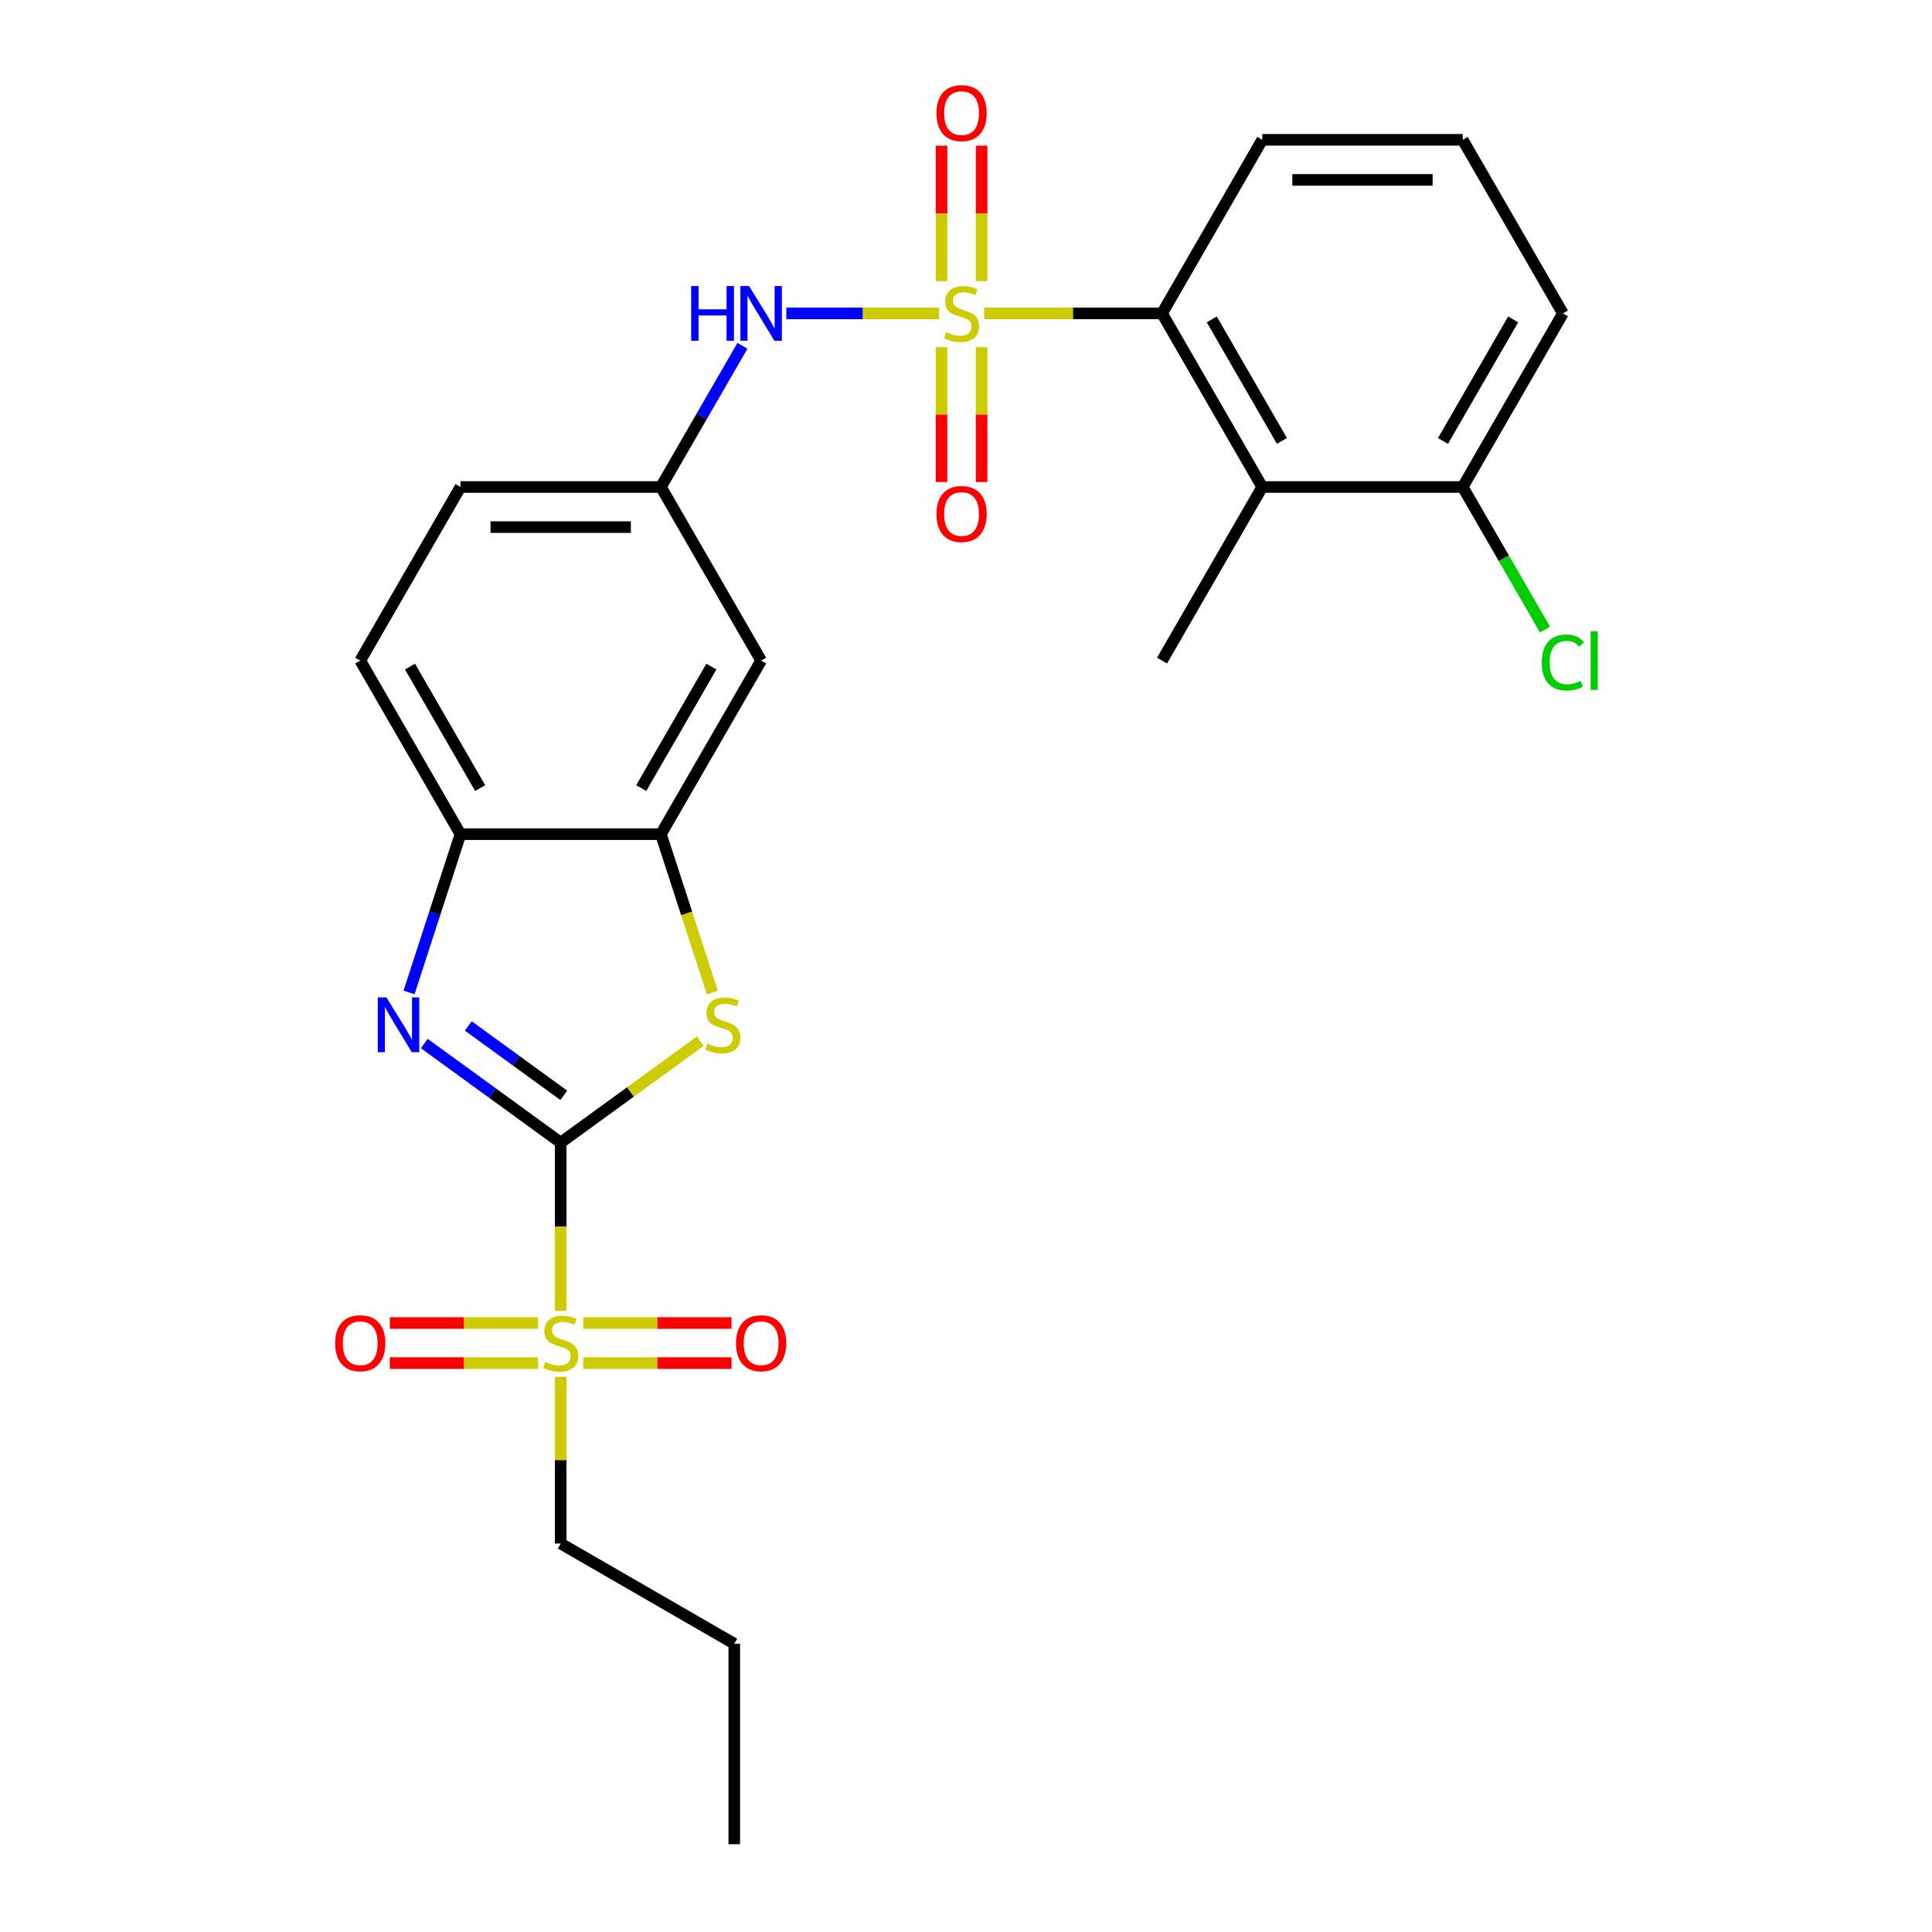 <?xml version='1.0' encoding='iso-8859-1'?>
<svg version='1.1' baseProfile='full'
              xmlns='http://www.w3.org/2000/svg'
                      xmlns:rdkit='http://www.rdkit.org/xml'
                      xmlns:xlink='http://www.w3.org/1999/xlink'
                  xml:space='preserve'
width='1000px' height='1000px' viewBox='0 0 1000 1000'>
<!-- END OF HEADER -->
<rect style='opacity:1.0;fill:#FFFFFF;stroke:none' width='1000' height='1000' x='0' y='0'> </rect>
<path class='bond-4' d='M 509.383,162.22 L 555.421,162.22' style='fill:none;fill-rule:evenodd;stroke:#CCCC00;stroke-width:6px;stroke-linecap:butt;stroke-linejoin:miter;stroke-opacity:1' />
<path class='bond-4' d='M 555.421,162.22 L 601.459,162.22' style='fill:none;fill-rule:evenodd;stroke:#000000;stroke-width:6px;stroke-linecap:butt;stroke-linejoin:miter;stroke-opacity:1' />
<path class='bond-6' d='M 486.036,162.22 L 446.519,162.22' style='fill:none;fill-rule:evenodd;stroke:#CCCC00;stroke-width:6px;stroke-linecap:butt;stroke-linejoin:miter;stroke-opacity:1' />
<path class='bond-6' d='M 446.519,162.22 L 407.002,162.22' style='fill:none;fill-rule:evenodd;stroke:#0000FF;stroke-width:6px;stroke-linecap:butt;stroke-linejoin:miter;stroke-opacity:1' />
<path class='bond-9' d='M 487.335,179.693 L 487.335,214.593' style='fill:none;fill-rule:evenodd;stroke:#CCCC00;stroke-width:6px;stroke-linecap:butt;stroke-linejoin:miter;stroke-opacity:1' />
<path class='bond-9' d='M 487.335,214.593 L 487.335,249.492' style='fill:none;fill-rule:evenodd;stroke:#FF0000;stroke-width:6px;stroke-linecap:butt;stroke-linejoin:miter;stroke-opacity:1' />
<path class='bond-9' d='M 508.084,179.693 L 508.084,214.593' style='fill:none;fill-rule:evenodd;stroke:#CCCC00;stroke-width:6px;stroke-linecap:butt;stroke-linejoin:miter;stroke-opacity:1' />
<path class='bond-9' d='M 508.084,214.593 L 508.084,249.492' style='fill:none;fill-rule:evenodd;stroke:#FF0000;stroke-width:6px;stroke-linecap:butt;stroke-linejoin:miter;stroke-opacity:1' />
<path class='bond-10' d='M 508.084,145.506 L 508.084,110.456' style='fill:none;fill-rule:evenodd;stroke:#CCCC00;stroke-width:6px;stroke-linecap:butt;stroke-linejoin:miter;stroke-opacity:1' />
<path class='bond-10' d='M 508.084,110.456 L 508.084,75.406' style='fill:none;fill-rule:evenodd;stroke:#FF0000;stroke-width:6px;stroke-linecap:butt;stroke-linejoin:miter;stroke-opacity:1' />
<path class='bond-10' d='M 487.335,145.506 L 487.335,110.456' style='fill:none;fill-rule:evenodd;stroke:#CCCC00;stroke-width:6px;stroke-linecap:butt;stroke-linejoin:miter;stroke-opacity:1' />
<path class='bond-10' d='M 487.335,110.456 L 487.335,75.406' style='fill:none;fill-rule:evenodd;stroke:#FF0000;stroke-width:6px;stroke-linecap:butt;stroke-linejoin:miter;stroke-opacity:1' />
<path class='bond-0' d='M 290.211,591.422 L 326.341,565.172' style='fill:none;fill-rule:evenodd;stroke:#000000;stroke-width:6px;stroke-linecap:butt;stroke-linejoin:miter;stroke-opacity:1' />
<path class='bond-0' d='M 326.341,565.172 L 362.472,538.922' style='fill:none;fill-rule:evenodd;stroke:#CCCC00;stroke-width:6px;stroke-linecap:butt;stroke-linejoin:miter;stroke-opacity:1' />
<path class='bond-1' d='M 290.211,591.422 L 290.211,634.94' style='fill:none;fill-rule:evenodd;stroke:#000000;stroke-width:6px;stroke-linecap:butt;stroke-linejoin:miter;stroke-opacity:1' />
<path class='bond-1' d='M 290.211,634.94 L 290.211,678.458' style='fill:none;fill-rule:evenodd;stroke:#CCCC00;stroke-width:6px;stroke-linecap:butt;stroke-linejoin:miter;stroke-opacity:1' />
<path class='bond-28' d='M 290.211,591.422 L 254.91,565.775' style='fill:none;fill-rule:evenodd;stroke:#000000;stroke-width:6px;stroke-linecap:butt;stroke-linejoin:miter;stroke-opacity:1' />
<path class='bond-28' d='M 254.91,565.775 L 219.609,540.128' style='fill:none;fill-rule:evenodd;stroke:#0000FF;stroke-width:6px;stroke-linecap:butt;stroke-linejoin:miter;stroke-opacity:1' />
<path class='bond-28' d='M 291.817,566.941 L 267.107,548.988' style='fill:none;fill-rule:evenodd;stroke:#000000;stroke-width:6px;stroke-linecap:butt;stroke-linejoin:miter;stroke-opacity:1' />
<path class='bond-28' d='M 267.107,548.988 L 242.396,531.035' style='fill:none;fill-rule:evenodd;stroke:#0000FF;stroke-width:6px;stroke-linecap:butt;stroke-linejoin:miter;stroke-opacity:1' />
<path class='bond-12' d='M 301.884,705.547 L 340.271,705.547' style='fill:none;fill-rule:evenodd;stroke:#CCCC00;stroke-width:6px;stroke-linecap:butt;stroke-linejoin:miter;stroke-opacity:1' />
<path class='bond-12' d='M 340.271,705.547 L 378.658,705.547' style='fill:none;fill-rule:evenodd;stroke:#FF0000;stroke-width:6px;stroke-linecap:butt;stroke-linejoin:miter;stroke-opacity:1' />
<path class='bond-12' d='M 301.884,684.797 L 340.271,684.797' style='fill:none;fill-rule:evenodd;stroke:#CCCC00;stroke-width:6px;stroke-linecap:butt;stroke-linejoin:miter;stroke-opacity:1' />
<path class='bond-12' d='M 340.271,684.797 L 378.658,684.797' style='fill:none;fill-rule:evenodd;stroke:#FF0000;stroke-width:6px;stroke-linecap:butt;stroke-linejoin:miter;stroke-opacity:1' />
<path class='bond-13' d='M 278.537,684.797 L 240.15,684.797' style='fill:none;fill-rule:evenodd;stroke:#CCCC00;stroke-width:6px;stroke-linecap:butt;stroke-linejoin:miter;stroke-opacity:1' />
<path class='bond-13' d='M 240.15,684.797 L 201.763,684.797' style='fill:none;fill-rule:evenodd;stroke:#FF0000;stroke-width:6px;stroke-linecap:butt;stroke-linejoin:miter;stroke-opacity:1' />
<path class='bond-13' d='M 278.537,705.547 L 240.15,705.547' style='fill:none;fill-rule:evenodd;stroke:#CCCC00;stroke-width:6px;stroke-linecap:butt;stroke-linejoin:miter;stroke-opacity:1' />
<path class='bond-13' d='M 240.15,705.547 L 201.763,705.547' style='fill:none;fill-rule:evenodd;stroke:#FF0000;stroke-width:6px;stroke-linecap:butt;stroke-linejoin:miter;stroke-opacity:1' />
<path class='bond-17' d='M 290.211,712.646 L 290.211,755.783' style='fill:none;fill-rule:evenodd;stroke:#CCCC00;stroke-width:6px;stroke-linecap:butt;stroke-linejoin:miter;stroke-opacity:1' />
<path class='bond-17' d='M 290.211,755.783 L 290.211,798.921' style='fill:none;fill-rule:evenodd;stroke:#000000;stroke-width:6px;stroke-linecap:butt;stroke-linejoin:miter;stroke-opacity:1' />
<path class='bond-2' d='M 211.719,513.686 L 225.028,472.727' style='fill:none;fill-rule:evenodd;stroke:#0000FF;stroke-width:6px;stroke-linecap:butt;stroke-linejoin:miter;stroke-opacity:1' />
<path class='bond-2' d='M 225.028,472.727 L 238.336,431.768' style='fill:none;fill-rule:evenodd;stroke:#000000;stroke-width:6px;stroke-linecap:butt;stroke-linejoin:miter;stroke-opacity:1' />
<path class='bond-3' d='M 368.715,513.726 L 355.4,472.747' style='fill:none;fill-rule:evenodd;stroke:#CCCC00;stroke-width:6px;stroke-linecap:butt;stroke-linejoin:miter;stroke-opacity:1' />
<path class='bond-3' d='M 355.4,472.747 L 342.085,431.768' style='fill:none;fill-rule:evenodd;stroke:#000000;stroke-width:6px;stroke-linecap:butt;stroke-linejoin:miter;stroke-opacity:1' />
<path class='bond-7' d='M 601.459,162.22 L 653.334,252.069' style='fill:none;fill-rule:evenodd;stroke:#000000;stroke-width:6px;stroke-linecap:butt;stroke-linejoin:miter;stroke-opacity:1' />
<path class='bond-7' d='M 627.21,165.322 L 663.522,228.217' style='fill:none;fill-rule:evenodd;stroke:#000000;stroke-width:6px;stroke-linecap:butt;stroke-linejoin:miter;stroke-opacity:1' />
<path class='bond-20' d='M 601.459,162.22 L 653.334,72.37' style='fill:none;fill-rule:evenodd;stroke:#000000;stroke-width:6px;stroke-linecap:butt;stroke-linejoin:miter;stroke-opacity:1' />
<path class='bond-5' d='M 342.085,431.768 L 393.96,341.919' style='fill:none;fill-rule:evenodd;stroke:#000000;stroke-width:6px;stroke-linecap:butt;stroke-linejoin:miter;stroke-opacity:1' />
<path class='bond-5' d='M 331.897,407.916 L 368.209,345.021' style='fill:none;fill-rule:evenodd;stroke:#000000;stroke-width:6px;stroke-linecap:butt;stroke-linejoin:miter;stroke-opacity:1' />
<path class='bond-27' d='M 342.085,431.768 L 238.336,431.768' style='fill:none;fill-rule:evenodd;stroke:#000000;stroke-width:6px;stroke-linecap:butt;stroke-linejoin:miter;stroke-opacity:1' />
<path class='bond-14' d='M 384.287,178.973 L 363.186,215.521' style='fill:none;fill-rule:evenodd;stroke:#0000FF;stroke-width:6px;stroke-linecap:butt;stroke-linejoin:miter;stroke-opacity:1' />
<path class='bond-14' d='M 363.186,215.521 L 342.085,252.069' style='fill:none;fill-rule:evenodd;stroke:#000000;stroke-width:6px;stroke-linecap:butt;stroke-linejoin:miter;stroke-opacity:1' />
<path class='bond-15' d='M 653.334,252.069 L 757.083,252.069' style='fill:none;fill-rule:evenodd;stroke:#000000;stroke-width:6px;stroke-linecap:butt;stroke-linejoin:miter;stroke-opacity:1' />
<path class='bond-21' d='M 653.334,252.069 L 601.459,341.919' style='fill:none;fill-rule:evenodd;stroke:#000000;stroke-width:6px;stroke-linecap:butt;stroke-linejoin:miter;stroke-opacity:1' />
<path class='bond-8' d='M 238.336,431.768 L 186.461,341.919' style='fill:none;fill-rule:evenodd;stroke:#000000;stroke-width:6px;stroke-linecap:butt;stroke-linejoin:miter;stroke-opacity:1' />
<path class='bond-8' d='M 248.525,407.916 L 212.212,345.021' style='fill:none;fill-rule:evenodd;stroke:#000000;stroke-width:6px;stroke-linecap:butt;stroke-linejoin:miter;stroke-opacity:1' />
<path class='bond-11' d='M 393.96,341.919 L 342.085,252.069' style='fill:none;fill-rule:evenodd;stroke:#000000;stroke-width:6px;stroke-linecap:butt;stroke-linejoin:miter;stroke-opacity:1' />
<path class='bond-18' d='M 342.085,252.069 L 238.336,252.069' style='fill:none;fill-rule:evenodd;stroke:#000000;stroke-width:6px;stroke-linecap:butt;stroke-linejoin:miter;stroke-opacity:1' />
<path class='bond-18' d='M 326.523,272.819 L 253.898,272.819' style='fill:none;fill-rule:evenodd;stroke:#000000;stroke-width:6px;stroke-linecap:butt;stroke-linejoin:miter;stroke-opacity:1' />
<path class='bond-19' d='M 757.083,252.069 L 778.386,288.967' style='fill:none;fill-rule:evenodd;stroke:#000000;stroke-width:6px;stroke-linecap:butt;stroke-linejoin:miter;stroke-opacity:1' />
<path class='bond-19' d='M 778.386,288.967 L 799.689,325.865' style='fill:none;fill-rule:evenodd;stroke:#00CC00;stroke-width:6px;stroke-linecap:butt;stroke-linejoin:miter;stroke-opacity:1' />
<path class='bond-26' d='M 757.083,252.069 L 808.958,162.22' style='fill:none;fill-rule:evenodd;stroke:#000000;stroke-width:6px;stroke-linecap:butt;stroke-linejoin:miter;stroke-opacity:1' />
<path class='bond-26' d='M 746.894,228.217 L 783.207,165.322' style='fill:none;fill-rule:evenodd;stroke:#000000;stroke-width:6px;stroke-linecap:butt;stroke-linejoin:miter;stroke-opacity:1' />
<path class='bond-16' d='M 186.461,341.919 L 238.336,252.069' style='fill:none;fill-rule:evenodd;stroke:#000000;stroke-width:6px;stroke-linecap:butt;stroke-linejoin:miter;stroke-opacity:1' />
<path class='bond-24' d='M 290.211,798.921 L 380.06,850.796' style='fill:none;fill-rule:evenodd;stroke:#000000;stroke-width:6px;stroke-linecap:butt;stroke-linejoin:miter;stroke-opacity:1' />
<path class='bond-22' d='M 653.334,72.37 L 757.083,72.37' style='fill:none;fill-rule:evenodd;stroke:#000000;stroke-width:6px;stroke-linecap:butt;stroke-linejoin:miter;stroke-opacity:1' />
<path class='bond-22' d='M 668.896,93.12 L 741.521,93.12' style='fill:none;fill-rule:evenodd;stroke:#000000;stroke-width:6px;stroke-linecap:butt;stroke-linejoin:miter;stroke-opacity:1' />
<path class='bond-23' d='M 757.083,72.37 L 808.958,162.22' style='fill:none;fill-rule:evenodd;stroke:#000000;stroke-width:6px;stroke-linecap:butt;stroke-linejoin:miter;stroke-opacity:1' />
<path class='bond-25' d='M 380.06,850.796 L 380.06,954.545' style='fill:none;fill-rule:evenodd;stroke:#000000;stroke-width:6px;stroke-linecap:butt;stroke-linejoin:miter;stroke-opacity:1' />
<path  class='atom-0' d='M 489.71 171.94
Q 490.03 172.06, 491.35 172.62
Q 492.67 173.18, 494.11 173.54
Q 495.59 173.86, 497.03 173.86
Q 499.71 173.86, 501.27 172.58
Q 502.83 171.26, 502.83 168.98
Q 502.83 167.42, 502.03 166.46
Q 501.27 165.5, 500.07 164.98
Q 498.87 164.46, 496.87 163.86
Q 494.35 163.1, 492.83 162.38
Q 491.35 161.66, 490.27 160.14
Q 489.23 158.62, 489.23 156.06
Q 489.23 152.5, 491.63 150.3
Q 494.07 148.1, 498.87 148.1
Q 502.15 148.1, 505.87 149.66
L 504.95 152.74
Q 501.55 151.34, 498.99 151.34
Q 496.23 151.34, 494.71 152.5
Q 493.19 153.62, 493.23 155.58
Q 493.23 157.1, 493.99 158.02
Q 494.79 158.94, 495.91 159.46
Q 497.07 159.98, 498.99 160.58
Q 501.55 161.38, 503.07 162.18
Q 504.59 162.98, 505.67 164.62
Q 506.79 166.22, 506.79 168.98
Q 506.79 172.9, 504.15 175.02
Q 501.55 177.1, 497.19 177.1
Q 494.67 177.1, 492.75 176.54
Q 490.87 176.02, 488.63 175.1
L 489.71 171.94
' fill='#CCCC00'/>
<path  class='atom-2' d='M 282.211 704.892
Q 282.531 705.012, 283.851 705.572
Q 285.171 706.132, 286.611 706.492
Q 288.091 706.812, 289.531 706.812
Q 292.211 706.812, 293.771 705.532
Q 295.331 704.212, 295.331 701.932
Q 295.331 700.372, 294.531 699.412
Q 293.771 698.452, 292.571 697.932
Q 291.371 697.412, 289.371 696.812
Q 286.851 696.052, 285.331 695.332
Q 283.851 694.612, 282.771 693.092
Q 281.731 691.572, 281.731 689.012
Q 281.731 685.452, 284.131 683.252
Q 286.571 681.052, 291.371 681.052
Q 294.651 681.052, 298.371 682.612
L 297.451 685.692
Q 294.051 684.292, 291.491 684.292
Q 288.731 684.292, 287.211 685.452
Q 285.691 686.572, 285.731 688.532
Q 285.731 690.052, 286.491 690.972
Q 287.291 691.892, 288.411 692.412
Q 289.571 692.932, 291.491 693.532
Q 294.051 694.332, 295.571 695.132
Q 297.091 695.932, 298.171 697.572
Q 299.291 699.172, 299.291 701.932
Q 299.291 705.852, 296.651 707.972
Q 294.051 710.052, 289.691 710.052
Q 287.171 710.052, 285.251 709.492
Q 283.371 708.972, 281.131 708.052
L 282.211 704.892
' fill='#CCCC00'/>
<path  class='atom-3' d='M 200.016 516.28
L 209.296 531.28
Q 210.216 532.76, 211.696 535.44
Q 213.176 538.12, 213.256 538.28
L 213.256 516.28
L 217.016 516.28
L 217.016 544.6
L 213.136 544.6
L 203.176 528.2
Q 202.016 526.28, 200.776 524.08
Q 199.576 521.88, 199.216 521.2
L 199.216 544.6
L 195.536 544.6
L 195.536 516.28
L 200.016 516.28
' fill='#0000FF'/>
<path  class='atom-4' d='M 366.146 540.16
Q 366.466 540.28, 367.786 540.84
Q 369.106 541.4, 370.546 541.76
Q 372.026 542.08, 373.466 542.08
Q 376.146 542.08, 377.706 540.8
Q 379.266 539.48, 379.266 537.2
Q 379.266 535.64, 378.466 534.68
Q 377.706 533.72, 376.506 533.2
Q 375.306 532.68, 373.306 532.08
Q 370.786 531.32, 369.266 530.6
Q 367.786 529.88, 366.706 528.36
Q 365.666 526.84, 365.666 524.28
Q 365.666 520.72, 368.066 518.52
Q 370.506 516.32, 375.306 516.32
Q 378.586 516.32, 382.306 517.88
L 381.386 520.96
Q 377.986 519.56, 375.426 519.56
Q 372.666 519.56, 371.146 520.72
Q 369.626 521.84, 369.666 523.8
Q 369.666 525.32, 370.426 526.24
Q 371.226 527.16, 372.346 527.68
Q 373.506 528.2, 375.426 528.8
Q 377.986 529.6, 379.506 530.4
Q 381.026 531.2, 382.106 532.84
Q 383.226 534.44, 383.226 537.2
Q 383.226 541.12, 380.586 543.24
Q 377.986 545.32, 373.626 545.32
Q 371.106 545.32, 369.186 544.76
Q 367.306 544.24, 365.066 543.32
L 366.146 540.16
' fill='#CCCC00'/>
<path  class='atom-7' d='M 357.74 148.06
L 361.58 148.06
L 361.58 160.1
L 376.06 160.1
L 376.06 148.06
L 379.9 148.06
L 379.9 176.38
L 376.06 176.38
L 376.06 163.3
L 361.58 163.3
L 361.58 176.38
L 357.74 176.38
L 357.74 148.06
' fill='#0000FF'/>
<path  class='atom-7' d='M 387.7 148.06
L 396.98 163.06
Q 397.9 164.54, 399.38 167.22
Q 400.86 169.9, 400.94 170.06
L 400.94 148.06
L 404.7 148.06
L 404.7 176.38
L 400.82 176.38
L 390.86 159.98
Q 389.7 158.06, 388.46 155.86
Q 387.26 153.66, 386.9 152.98
L 386.9 176.38
L 383.22 176.38
L 383.22 148.06
L 387.7 148.06
' fill='#0000FF'/>
<path  class='atom-10' d='M 484.71 266.049
Q 484.71 259.249, 488.07 255.449
Q 491.43 251.649, 497.71 251.649
Q 503.99 251.649, 507.35 255.449
Q 510.71 259.249, 510.71 266.049
Q 510.71 272.929, 507.31 276.849
Q 503.91 280.729, 497.71 280.729
Q 491.47 280.729, 488.07 276.849
Q 484.71 272.969, 484.71 266.049
M 497.71 277.529
Q 502.03 277.529, 504.35 274.649
Q 506.71 271.729, 506.71 266.049
Q 506.71 260.489, 504.35 257.689
Q 502.03 254.849, 497.71 254.849
Q 493.39 254.849, 491.03 257.649
Q 488.71 260.449, 488.71 266.049
Q 488.71 271.769, 491.03 274.649
Q 493.39 277.529, 497.71 277.529
' fill='#FF0000'/>
<path  class='atom-11' d='M 484.71 58.55
Q 484.71 51.75, 488.07 47.95
Q 491.43 44.15, 497.71 44.15
Q 503.99 44.15, 507.35 47.95
Q 510.71 51.75, 510.71 58.55
Q 510.71 65.43, 507.31 69.35
Q 503.91 73.23, 497.71 73.23
Q 491.47 73.23, 488.07 69.35
Q 484.71 65.47, 484.71 58.55
M 497.71 70.03
Q 502.03 70.03, 504.35 67.15
Q 506.71 64.23, 506.71 58.55
Q 506.71 52.99, 504.35 50.19
Q 502.03 47.35, 497.71 47.35
Q 493.39 47.35, 491.03 50.15
Q 488.71 52.95, 488.71 58.55
Q 488.71 64.27, 491.03 67.15
Q 493.39 70.03, 497.71 70.03
' fill='#FF0000'/>
<path  class='atom-13' d='M 380.96 695.252
Q 380.96 688.452, 384.32 684.652
Q 387.68 680.852, 393.96 680.852
Q 400.24 680.852, 403.6 684.652
Q 406.96 688.452, 406.96 695.252
Q 406.96 702.132, 403.56 706.052
Q 400.16 709.932, 393.96 709.932
Q 387.72 709.932, 384.32 706.052
Q 380.96 702.172, 380.96 695.252
M 393.96 706.732
Q 398.28 706.732, 400.6 703.852
Q 402.96 700.932, 402.96 695.252
Q 402.96 689.692, 400.6 686.892
Q 398.28 684.052, 393.96 684.052
Q 389.64 684.052, 387.28 686.852
Q 384.96 689.652, 384.96 695.252
Q 384.96 700.972, 387.28 703.852
Q 389.64 706.732, 393.96 706.732
' fill='#FF0000'/>
<path  class='atom-14' d='M 173.461 695.252
Q 173.461 688.452, 176.821 684.652
Q 180.181 680.852, 186.461 680.852
Q 192.741 680.852, 196.101 684.652
Q 199.461 688.452, 199.461 695.252
Q 199.461 702.132, 196.061 706.052
Q 192.661 709.932, 186.461 709.932
Q 180.221 709.932, 176.821 706.052
Q 173.461 702.172, 173.461 695.252
M 186.461 706.732
Q 190.781 706.732, 193.101 703.852
Q 195.461 700.932, 195.461 695.252
Q 195.461 689.692, 193.101 686.892
Q 190.781 684.052, 186.461 684.052
Q 182.141 684.052, 179.781 686.852
Q 177.461 689.652, 177.461 695.252
Q 177.461 700.972, 179.781 703.852
Q 182.141 706.732, 186.461 706.732
' fill='#FF0000'/>
<path  class='atom-20' d='M 798.038 342.899
Q 798.038 335.859, 801.318 332.179
Q 804.638 328.459, 810.918 328.459
Q 816.758 328.459, 819.878 332.579
L 817.238 334.739
Q 814.958 331.739, 810.918 331.739
Q 806.638 331.739, 804.358 334.619
Q 802.118 337.459, 802.118 342.899
Q 802.118 348.499, 804.438 351.379
Q 806.798 354.259, 811.358 354.259
Q 814.478 354.259, 818.118 352.379
L 819.238 355.379
Q 817.758 356.339, 815.518 356.899
Q 813.278 357.459, 810.798 357.459
Q 804.638 357.459, 801.318 353.699
Q 798.038 349.939, 798.038 342.899
' fill='#00CC00'/>
<path  class='atom-20' d='M 823.318 326.739
L 826.998 326.739
L 826.998 357.099
L 823.318 357.099
L 823.318 326.739
' fill='#00CC00'/>
</svg>
